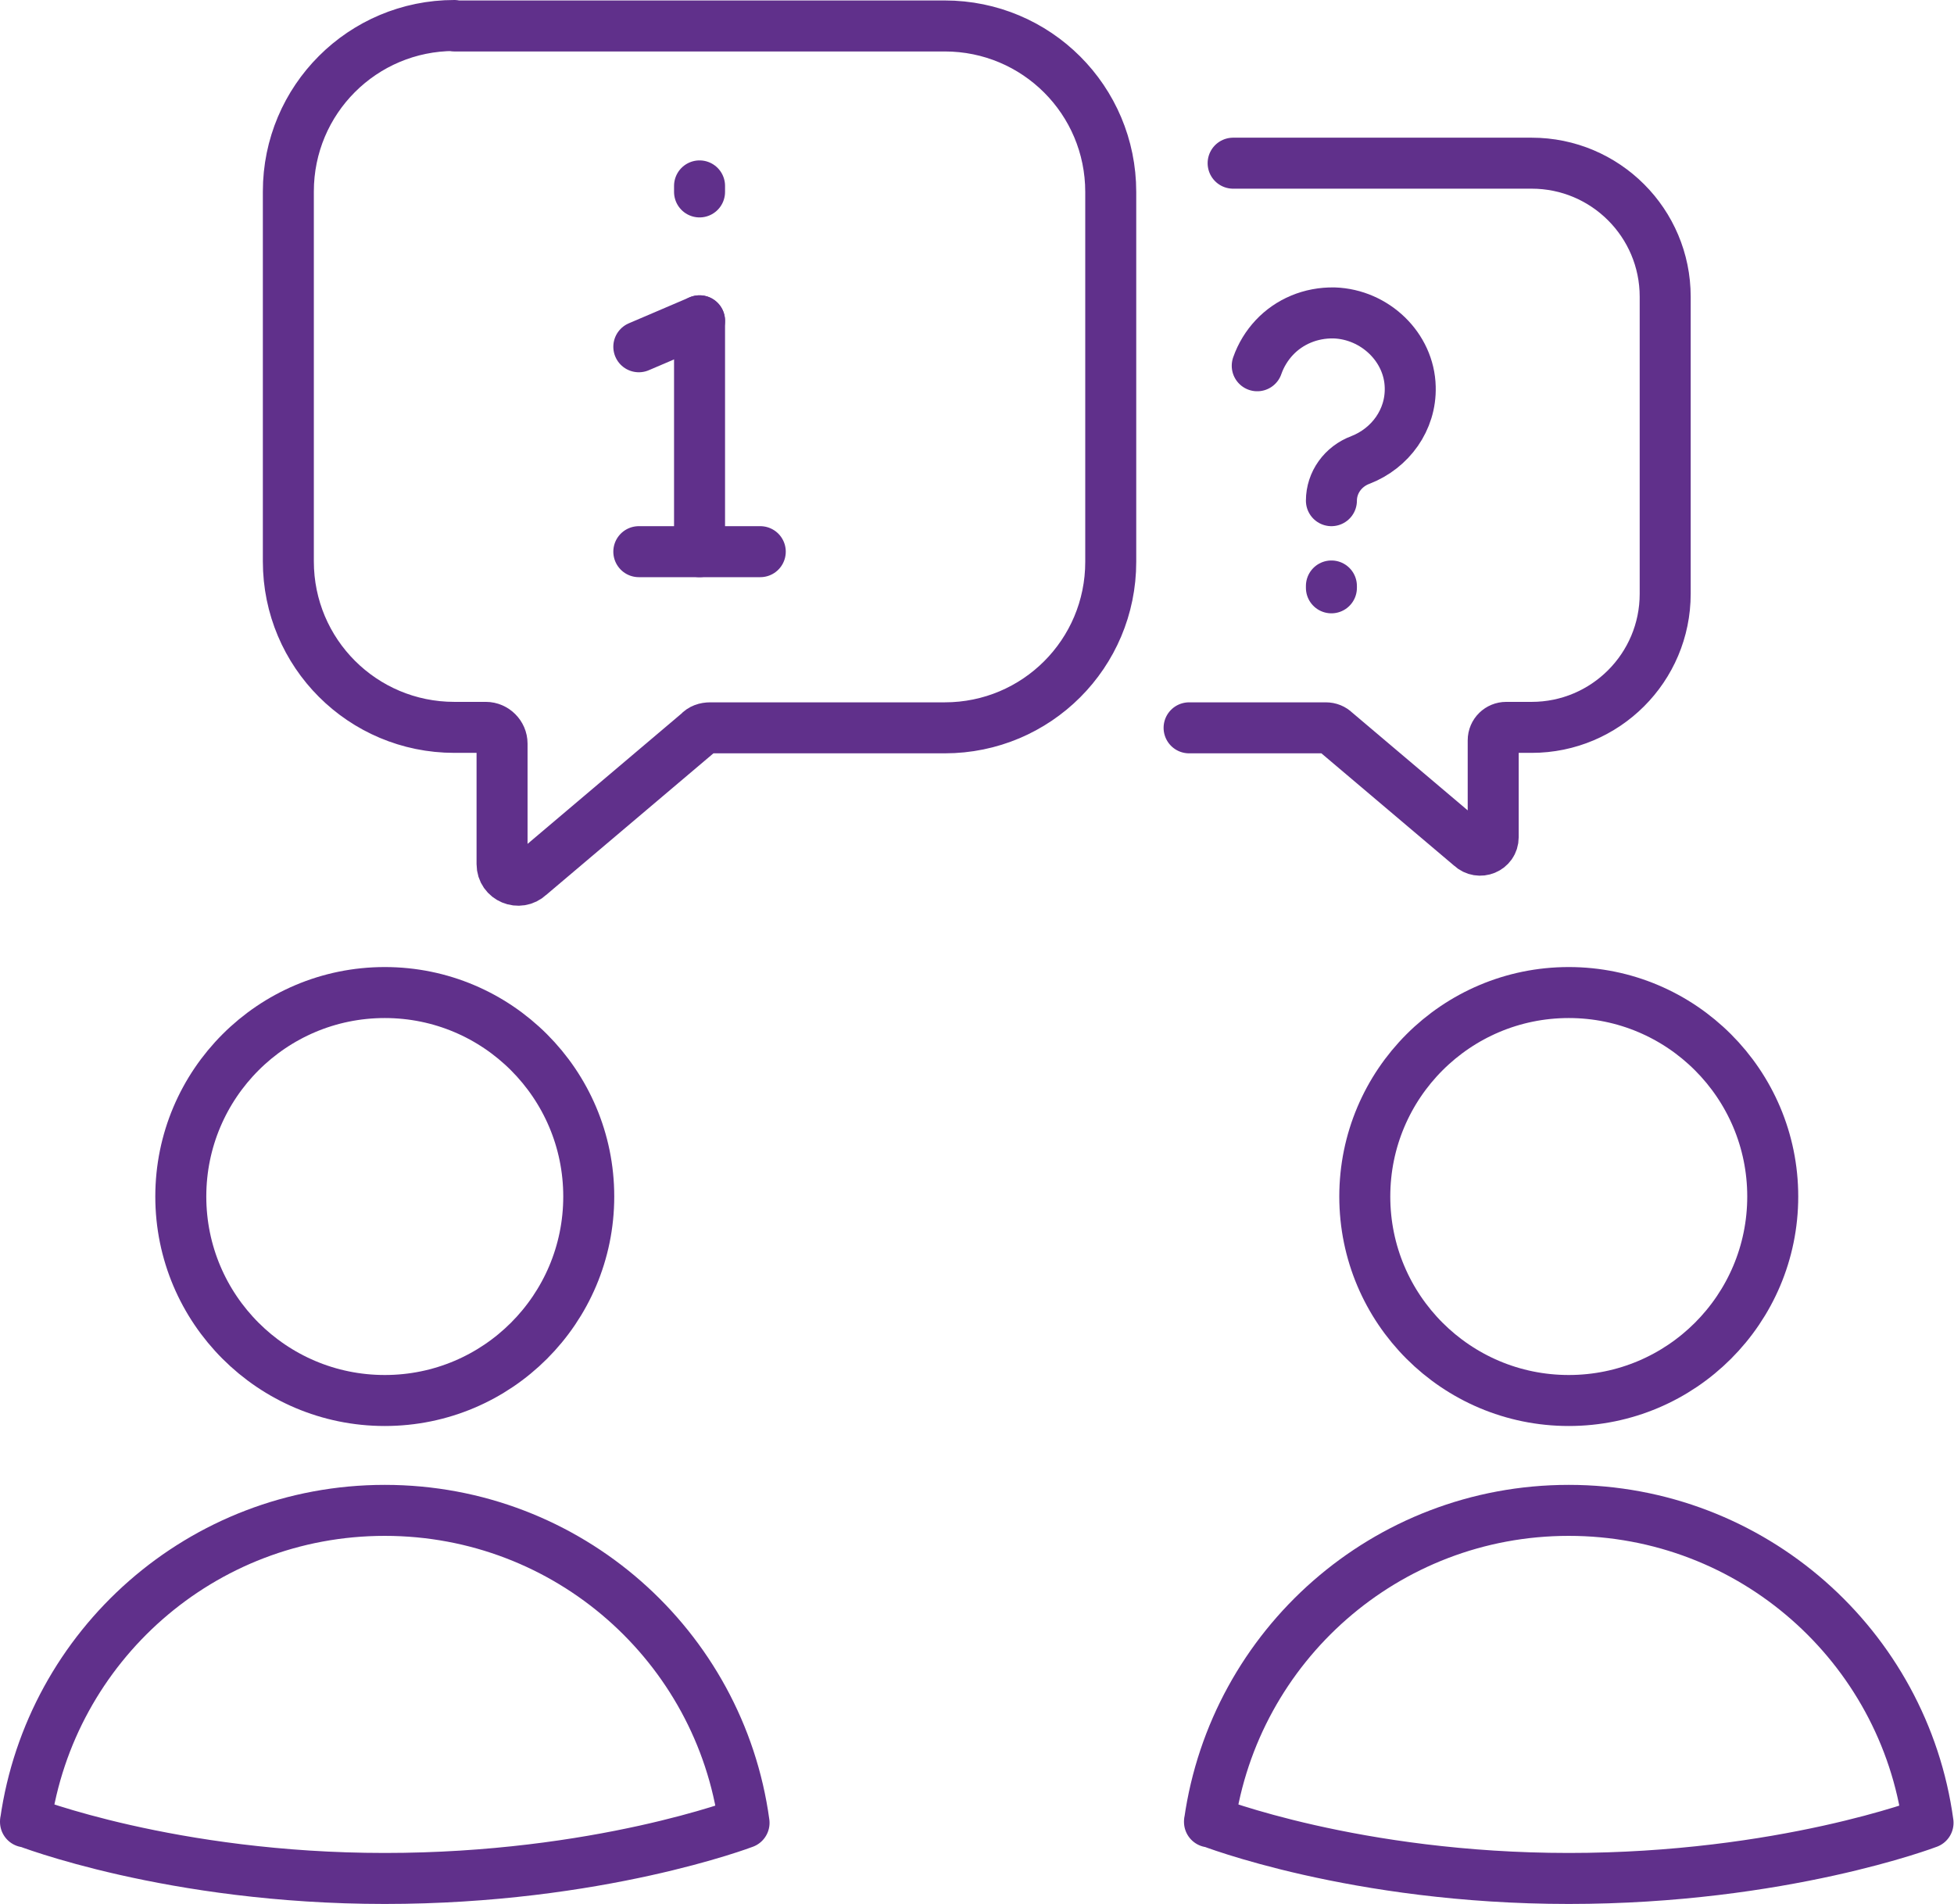<?xml version="1.0" encoding="UTF-8"?>
<svg id="Layer_2" data-name="Layer 2" xmlns="http://www.w3.org/2000/svg" viewBox="0 0 42.15 41.07">
  <defs>
    <style>
      .cls-1 {
        fill: none;
        stroke: #60308b;
        stroke-linecap: round;
        stroke-linejoin: round;
        stroke-width: 1.1px;
      }
    </style>
  </defs>
  <g id="Layer_1-2" data-name="Layer 1">
    <g>
      <path class="cls-1" d="M8.3,30.21c-2.43,0-4.4-1.97-4.4-4.4s1.97-4.4,4.4-4.4,4.4,1.97,4.4,4.4-1.97,4.4-4.4,4.4Z"/>
      <path class="cls-1" d="M33.84,30.21c-2.43,0-4.4-1.97-4.4-4.4s1.97-4.4,4.4-4.4,4.4,1.97,4.4,4.4-1.97,4.4-4.4,4.4Z"/>
      <path class="cls-1" d="M26.6,3.52h6.44c1.59,0,2.88,1.29,2.88,2.88v6.41c0,1.59-1.29,2.88-2.88,2.88h-.55c-.15,0-.28.12-.28.28v2.09c0,.25-.3.37-.48.2l-2.93-2.48c-.05-.05-.12-.08-.2-.08h-2.95"/>
      <path class="cls-1" d="M28.72,10.8c0-.39.25-.74.63-.88.64-.25,1.09-.86,1.07-1.57-.02-.86-.76-1.57-1.64-1.6-.51-.01-.97.19-1.29.53-.16.17-.29.38-.37.61"/>
      <line class="cls-1" x1="28.72" y1="12.68" x2="28.72" y2="12.64"/>
      <path class="cls-1" d="M9.8.55c-1.98,0-3.58,1.6-3.58,3.58v7.98c0,1.98,1.6,3.58,3.58,3.58h.68c.19,0,.35.16.35.35v2.6c0,.31.37.46.59.25l3.65-3.09c.06-.07.15-.1.25-.1h5.06c1.98,0,3.58-1.6,3.58-3.58v-7.98c0-1.98-1.6-3.58-3.58-3.58h-10.58Z"/>
      <path class="cls-1" d="M.55,39.3c.54-3.8,3.8-6.72,7.75-6.72h0c3.96,0,7.23,2.93,7.75,6.74,0,0-3.14,1.2-7.75,1.2s-7.75-1.23-7.75-1.23Z"/>
      <path class="cls-1" d="M26.09,39.3c.54-3.8,3.8-6.72,7.75-6.72h0c3.96,0,7.23,2.93,7.75,6.74,0,0-3.14,1.2-7.75,1.2s-7.75-1.23-7.75-1.23Z"/>
      <line class="cls-1" x1="15.09" y1="11.9" x2="15.09" y2="6.92"/>
      <line class="cls-1" x1="13.78" y1="11.9" x2="16.4" y2="11.9"/>
      <line class="cls-1" x1="13.78" y1="7.48" x2="15.09" y2="6.92"/>
      <line class="cls-1" x1="15.09" y1="4.14" x2="15.09" y2="4.01"/>
    </g>
  </g>
</svg>